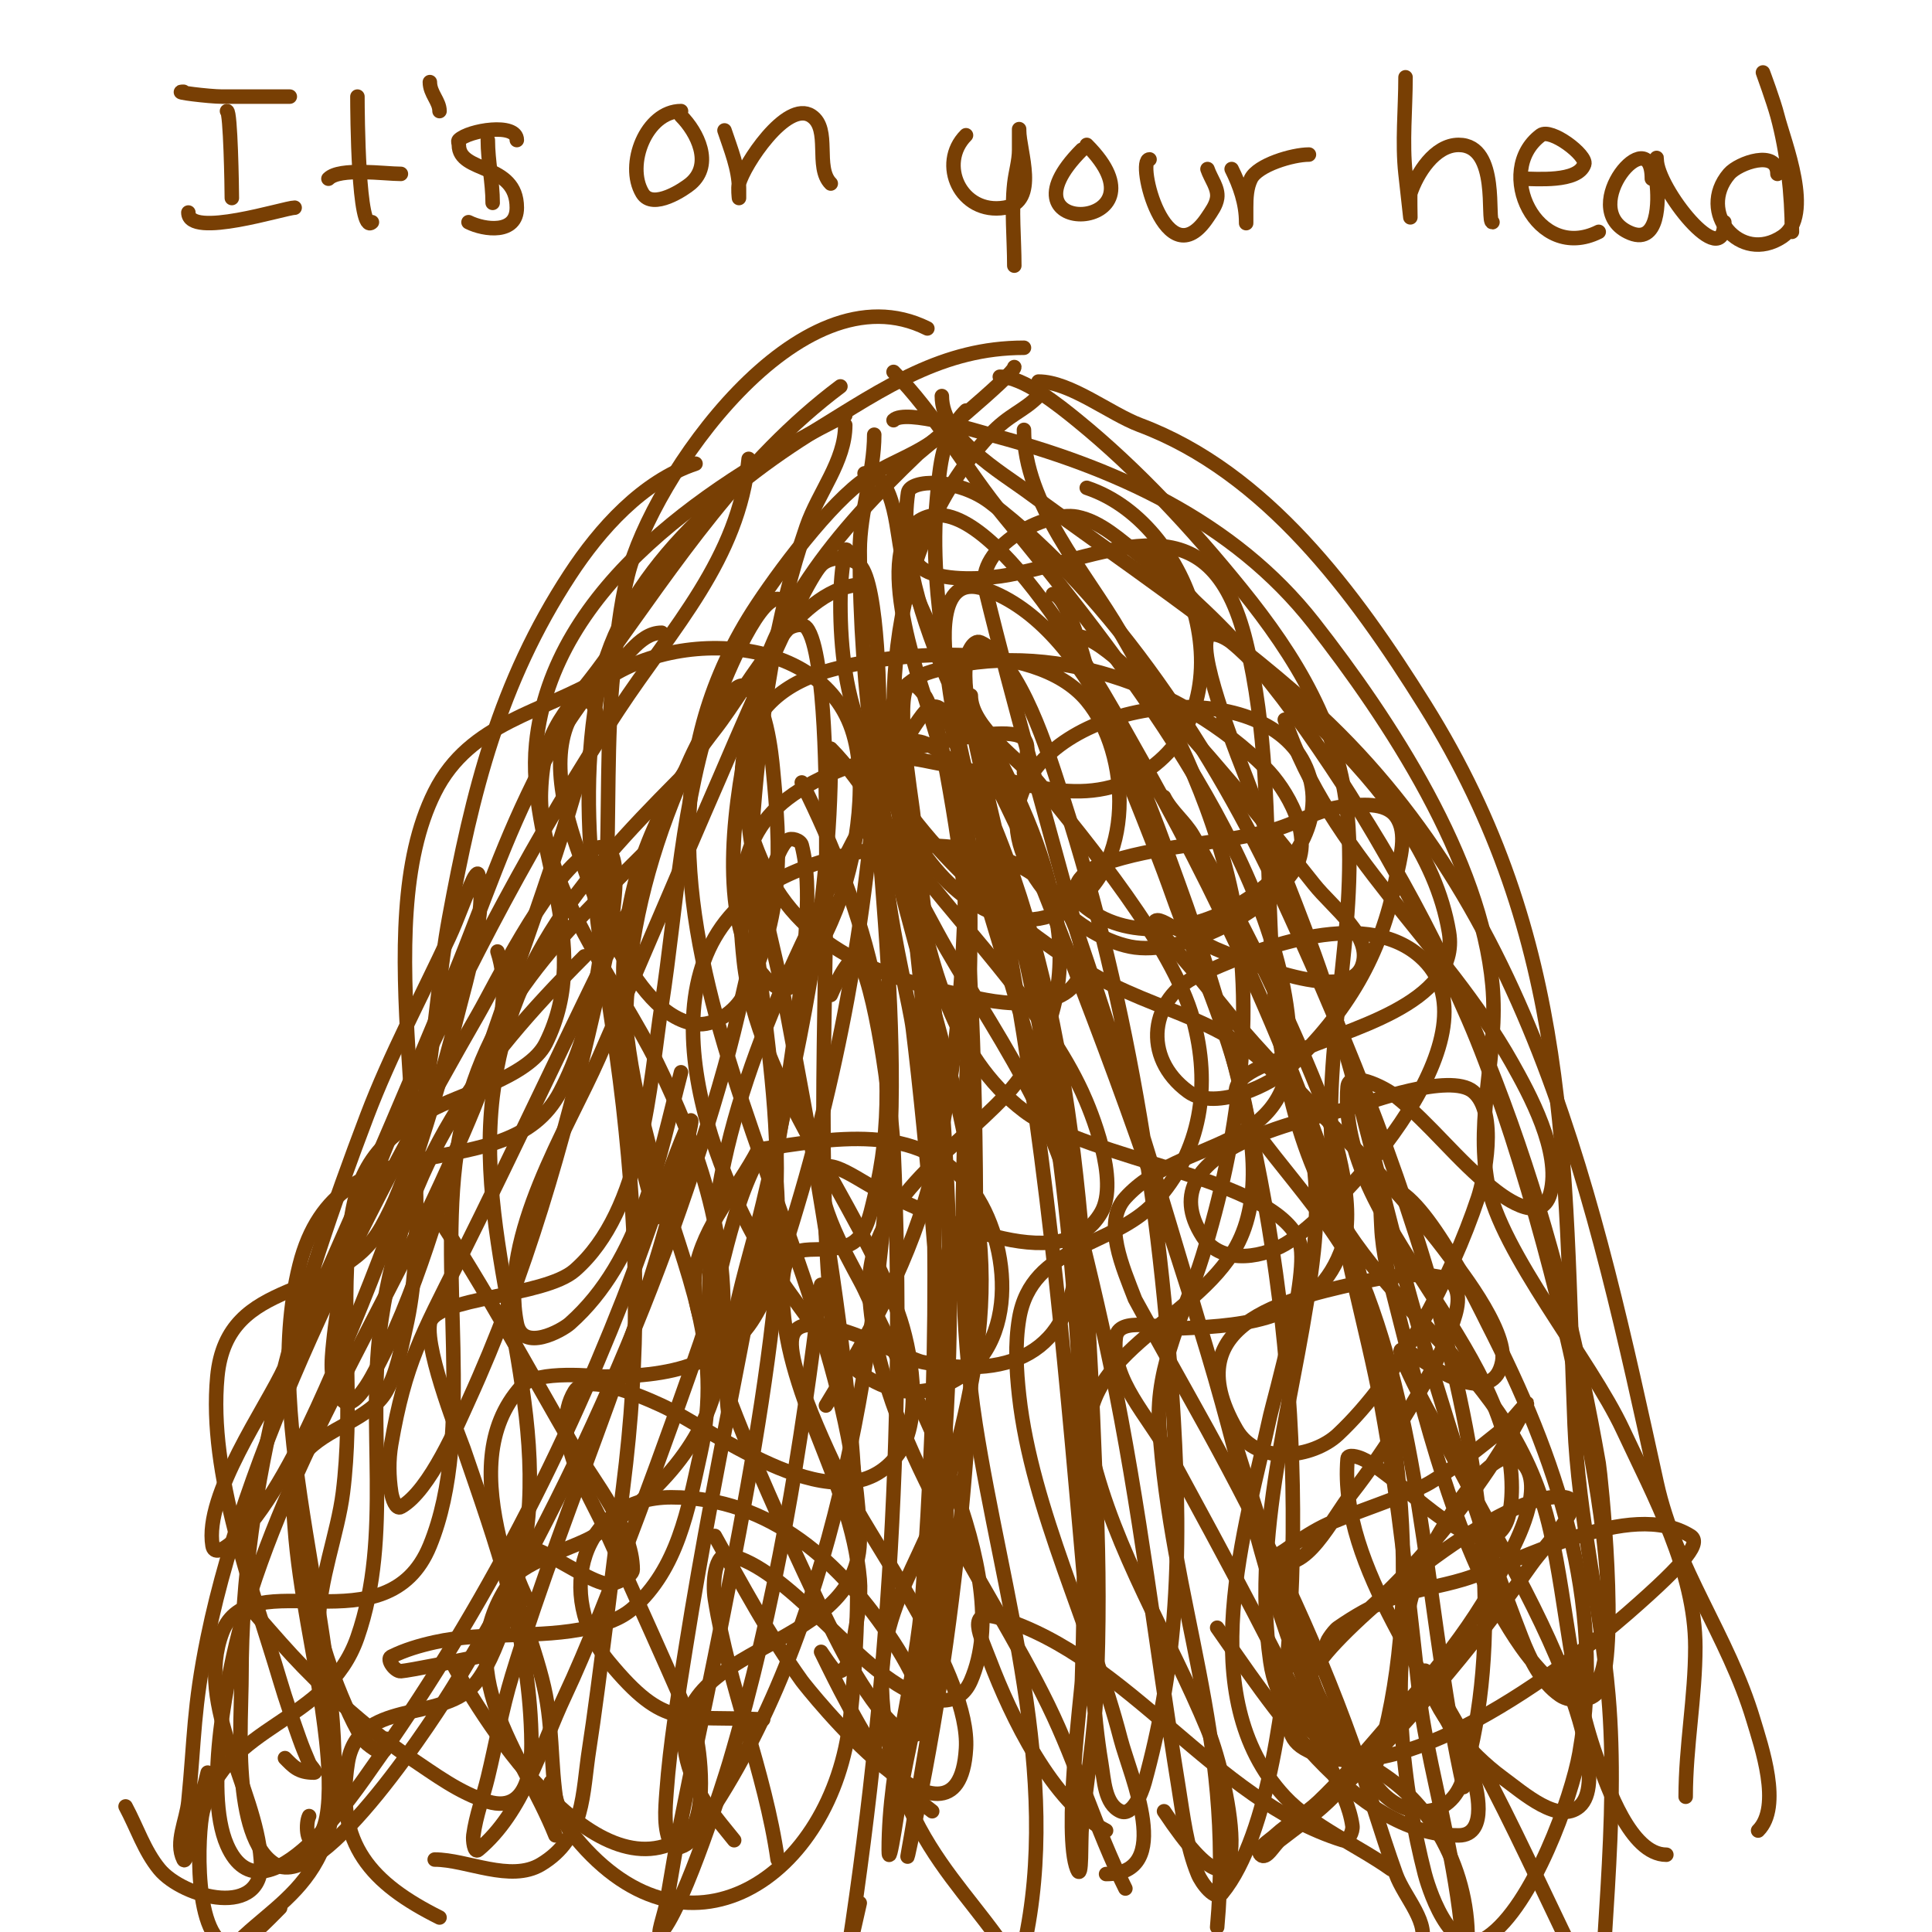 <svg viewBox='0 0 400 400' version='1.1' xmlns='http://www.w3.org/2000/svg' xmlns:xlink='http://www.w3.org/1999/xlink'><g fill='none' stroke='#783f04' stroke-width='3' stroke-linecap='round' stroke-linejoin='round'><path d='M215,79c6.546,0 14.802,6.676 21,9c26.157,9.809 44.413,34.661 59,58c30.469,48.75 28.795,93.881 31,149c0.758,18.943 5.369,37.24 7,56c2.286,26.291 -2,53.64 -2,80'/><path d='M207,78c4.937,0 12.406,6.08 16,9c12.466,10.129 23.908,22.533 34,35c11.207,13.843 20.417,28.791 22,47c2.084,23.968 -5.318,48.05 -3,72c1.587,16.394 7.023,33.839 10,50c3.778,20.508 5.647,40.294 8,61c2.305,20.28 17.294,61.642 3,79c-2.714,3.295 -6.667,5.333 -10,8'/><path d='M212,89c0,15.4 12.792,29.507 20,42c9.993,17.322 18.751,34.169 23,54c5.268,24.584 1.301,51.272 -6,75c-3.525,11.457 -9.801,22.58 -9,35c2.406,37.287 15.604,64.353 12,104'/><path d='M200,85c-5.021,5.021 -5.352,11.199 -6,18c-2.044,21.466 4.263,42.578 6,64c3.435,42.365 -4.598,85.771 2,128c5.492,35.151 17.883,72.526 10,108'/><path d='M210,76c0,1.524 -19.611,17.628 -20,18c-16.55,15.831 -31.719,33.376 -35,57c-2.767,19.923 4.4,39.799 8,59c8.85,47.198 18.244,97.757 13,146c-3.533,32.501 -34.205,53.793 -58,23c-2.195,-2.841 -2.667,-6.667 -4,-10'/><path d='M212,72c-16.848,0 -28.819,8.273 -43,17c-18.737,11.53 -40.52,30.104 -45,53c-5.732,29.298 1.722,58.046 5,87c3.158,27.899 3.507,51.444 0,79c-1.135,8.92 -5.152,42.296 -7,54c-1.483,9.391 -0.844,18.506 -10,24c-6.325,3.795 -15.345,-1 -22,-1'/><path d='M192,68c-26.605,-13.303 -57.041,31.164 -62,51c-1.635,6.54 -2.302,13.295 -3,20c-2.918,28.017 2.551,60.941 -11,87c-11.023,21.198 -46.004,4.015 -54,36c-8.365,33.459 9.522,76.955 7,111c-1.67,22.544 -21.488,23.658 -26,39c-2.945,10.015 0.534,19.756 4,29'/><path d='M144,96c-10.954,3.651 -19.801,13.52 -26,23c-14.619,22.358 -20.2,44.942 -25,71c-3.87,21.009 -3.181,44.766 -14,64c-8.987,15.977 -31.96,9.576 -34,31c-1.925,20.217 7.278,43.689 13,63c1.198,4.043 2.597,8.024 4,12c0.597,1.693 1.293,3.35 2,5c0.294,0.685 1.745,2 1,2c-3.263,0 -4.302,-1.302 -6,-3'/><path d='M144,158c-20.417,20.417 -38.417,38.906 -42,69c-3.843,32.282 12.922,64.355 6,96c-1.201,5.488 -4.902,20.438 -10,26c-6.938,7.569 -23.901,2.708 -26,16c-2.663,16.868 4.945,24.972 19,32'/><path d='M174,80c-20.464,15.348 -34.203,36.449 -49,57c-7.44,10.334 -12.539,13.178 -13,27c-0.621,18.623 16.561,40.785 24,56c9.972,20.397 16.046,39.848 13,63c-2.033,15.449 -13.584,27.099 -26,35c-3.49,2.221 -14.247,5.188 -17,9c-13.576,18.797 2.132,35.83 9,53'/><path d='M196,89c-5.136,5.136 -12.334,6.593 -18,11c-7.897,6.142 -18.844,21.199 -23,28c-37.217,60.9 21.111,127.653 23,190c0.778,25.676 -44.794,21.25 -35,49c2.097,5.941 5.306,9.383 9,14'/><path d='M181,90c0,7.833 -3,16.008 -3,24c0,14.368 1.008,28.771 3,43c4.808,34.34 19.73,67.192 22,102c1.029,15.78 -1.99,29.851 -6,45c-5.854,22.116 -18.673,30.254 -13,57c5.921,27.913 24.3,34.899 32,58'/><path d='M215,82c-3.267,3.267 -6.087,3.786 -10,8c-23.089,24.865 -22.724,61.069 -16,92c3.74,17.206 7.906,36.528 23,48c13.631,10.36 51.698,13.745 57,27c2.407,6.017 -5.418,33.335 -6,36c-5.085,23.307 -16.348,58.27 3,79c5.659,6.063 15.246,10.176 22,15'/><path d='M177,116c-0.667,-0.667 -1.815,-2.925 -2,-2c-0.722,3.61 -1,7.318 -1,11c0,9.372 1.111,19.324 5,28c8.804,19.64 28.032,36.847 46,48c14.642,9.088 31.029,9.641 42,25c6.01,8.414 6.01,23.707 5,33c-3.079,28.331 -13.122,56.145 -9,85c2.4,16.797 17.377,17.086 28,27c10.986,10.253 15.815,27.555 11,42'/><path d='M194,107c-13.568,13.568 5.889,13.735 15,12c21.384,-4.073 41.561,-16.685 49,14c8.618,35.548 -0.289,74.467 14,109c12.752,30.818 41.083,39.937 49,75c3.575,15.833 4.181,32.66 10,48c1.7,4.481 6.523,19 14,19'/><path d='M185,87c2.454,-2.454 17.456,2.336 20,3c25.42,6.631 50.416,17.809 67,39c15.712,20.076 34.63,48.934 37,75c1.267,13.939 -3.568,26.878 -1,41c2.589,14.241 21.212,36.454 28,51c6.416,13.749 15,29.325 15,45c0,10.324 -2,20.595 -2,31'/><path d='M195,82c0,8.705 12.153,15.692 18,20c19.379,14.279 40.054,27.895 58,44c46.384,41.627 59.232,102.835 72,161c3.938,17.941 14.783,31.61 20,49c1.663,5.543 5.973,18.027 1,23'/><path d='M185,77c8.604,8.604 15.158,20.508 23,30c22.627,27.391 57.4,71.19 59,108c1.051,24.179 -22.204,20.024 -34,33c-4.73,5.203 -0.511,14.432 2,21c0.149,0.389 12.426,22.306 15,27c11.524,21.014 21.922,42.38 30,65c3.191,8.934 5.795,18.071 9,27c1.781,4.961 7.357,10.286 5,15c-0.211,0.422 -0.667,-0.667 -1,-1'/><path d='M201,144c0,6.62 10.206,13.33 14,18c10.073,12.397 27.804,33.788 32,49c3.75,13.593 1.821,27.423 -8,38c-8.627,9.291 -25.447,8.685 -28,24c-0.877,5.261 -0.589,10.699 0,16c2.635,23.712 15.004,47.767 21,71c1.978,7.663 11.324,28 -3,28'/><path d='M175,88c0,7.491 -5.55,13.921 -8,21c-6.472,18.697 -9.452,39.392 -11,59c-2.547,32.268 10.242,66.405 2,98c-4.328,16.592 -18.56,19 -33,19c-1.438,0 -13.831,-1.486 -17,2c-15.401,16.941 1.535,45.983 5,64c1.659,8.625 0.864,17.454 3,26'/><path d='M175,86c-26.65,13.325 -60.713,35.134 -64,68c-2.056,20.565 12.393,41.215 2,62c-3.552,7.104 -18.245,10.599 -24,14c-12.765,7.543 -15.991,13.872 -17,29c-1.112,16.675 1.114,33.091 -1,50c-1.061,8.487 -5,18.357 -5,27c0,4.192 7.048,22.54 10,25c4.333,3.611 4,0.431 4,-1'/><path d='M137,131c-5,0 -7.734,6.393 -12,9c-12.439,7.601 -27.68,9.36 -35,24c-14.178,28.357 1.625,77.96 -6,111c-1.019,4.418 -1.798,9.037 -4,13c-3.277,5.898 -12.78,7.725 -17,13c-3.087,3.859 -2.281,11.072 -2,15c0.978,13.689 4.242,26.52 6,40c0.248,1.905 3.32,22.34 -2,25c-1.52,0.76 -1.76,-3.48 -1,-5'/><path d='M179,121c-13.458,0 -23.73,20.711 -31,30c-23.388,29.884 -22.271,56.05 -12,92c5.96,20.86 13.931,35.812 9,58c-2.557,11.507 -4.638,23.739 -14,32c-2.462,2.172 -5.799,3.272 -9,4c-10.309,2.343 -21.606,0.69 -32,3c-3.087,0.686 -6.172,1.586 -9,3c-1.075,0.537 0.801,3.086 2,3c1.792,-0.128 12.308,-2.262 16,-3'/><path d='M166,162c13.086,26.171 22.329,56.684 15,86c-0.889,3.554 -1.699,8.771 -6,10c-7.255,2.073 -13,-2.547 -13,9c0,21.825 14.162,38.863 16,60c0.319,3.668 -0.395,7.368 -1,11c-0.49,2.941 -1.108,8.723 -4,8c-0.434,-0.109 -3,-4 -3,-4c0,0 2.611,5.362 4,8c5.392,10.244 9.7,18.025 19,25'/><path d='M172,155c6.658,6.658 13.06,18.511 19,26c10.698,13.489 25.628,29.121 33,45c1.922,4.14 7.766,18.409 4,25c-8.251,14.439 -35.184,0.268 -45,-4c-4.158,-1.808 -12.438,-8.499 -13,-4c-0.912,7.298 7.431,20.548 9,24c9.158,20.148 31.738,58.742 22,81c-2.633,6.019 -8.742,4.129 -13,2c-11.66,-5.83 -25.184,-25.374 -37,-28c-3.087,-0.686 -3.493,5.876 -3,9c2.884,18.266 10.381,35.668 13,54'/><path d='M90,251c10.529,15.794 19.442,32.615 29,49c3.847,6.595 12,16.38 12,25c0,1.51 -4.175,3.083 -5,3c-6.375,-0.638 -22.769,-15.82 -19,-2c0.472,1.732 1.333,3.333 2,5'/><path d='M239,114c16.71,25.066 55.629,46.776 61,79c2.51,15.063 -22.12,20.295 -32,25c-4.514,2.15 -13.316,4.176 -12,9c2.341,8.582 21.025,25.065 27,41c12.036,32.097 12.573,68.578 20,102'/><path d='M60,20c-4.667,0 -9.333,0 -14,0c-2.687,0 -10.687,-1 -8,-1'/><path d='M47,23c0.73,0 1,15.859 1,18'/><path d='M61,43c-1.995,0 -22,6.456 -22,1'/><path d='M74,20c0,3.308 0.163,28.837 3,26'/><path d='M83,36c-3.354,0 -12.656,-1.344 -15,1'/><path d='M101,29c0,4.455 1,8.609 1,13'/><path d='M107,29c0,-3.678 -9.976,-2.024 -12,0c-0.236,0.236 0,0.667 0,1c0,5.991 12,3.553 12,13c0,5.516 -6.719,4.64 -10,3'/><path d='M89,17c0,2.369 2,3.943 2,6'/><path d='M141,23c-7.181,0 -11.539,11.102 -8,17c2.148,3.58 8.776,-0.951 10,-2c4.689,-4.019 1.366,-10.634 -2,-14'/><path d='M150,27c1.258,3.773 3,8.021 3,12c0,0.667 0,2 0,2c0,0 -0.243,-2.03 0,-3c0.94,-3.758 9.863,-17.425 15,-14c4.069,2.712 0.649,10.649 4,14'/><path d='M200,28c-5.882,5.882 -1.132,16.522 8,15c7.138,-1.19 3,-11.765 3,-16c0,-1.333 0,2.667 0,4c0,2.357 -0.74,4.657 -1,7c-0.613,5.517 0,11.43 0,17'/><path d='M224,31c-18.78,18.78 19.095,17.095 1,-1'/><path d='M238,33c-2.865,0 3.383,24.926 12,12c0.827,-1.24 1.789,-2.524 2,-4c0.298,-2.087 -1.333,-4 -2,-6'/><path d='M255,35c1.715,3.431 3,7.134 3,11c0,1 0,-2 0,-3c0,-2.028 0.093,-4.186 1,-6c1.425,-2.85 8.601,-5 12,-5'/><path d='M291,16c0,6.577 -0.723,13.492 0,20c0.042,0.375 1,9 1,9c0,0 -0.088,-4.735 0,-5c1.343,-4.029 4.997,-10 10,-10c8.551,0 5.741,16 7,16'/><path d='M315,37c3.006,0 11.72,0.841 13,-3c0.611,-1.834 -6.909,-7.569 -9,-6c-9.859,7.394 -0.844,26.422 12,20'/><path d='M342,37c0,-12.261 -15.474,5.763 -5,11c6.652,3.326 6.391,-6.876 6,-10c-0.207,-1.654 0,-6.667 0,-5c0,5.891 14,23.755 14,13'/><path d='M368,36c0,-5.129 -8.048,-2.278 -10,0c-6.753,7.878 2.269,18.821 11,13c6.638,-4.425 0.341,-19.636 -1,-25c-0.767,-3.068 -3,-9 -3,-9c0,0 2.168,5.949 3,9c2.031,7.449 3,16.3 3,24'/><path d='M179,98c6.752,0 6.521,13.564 8,18c8.731,26.192 28.127,47.922 32,76c1.78,12.904 -2.121,25.487 -11,35c-10.925,11.705 -29.11,22.128 -28,41c1.769,30.078 24.33,59.057 37,85c6.056,12.4 9.826,25.651 16,38'/><path d='M218,123c3.362,0 7.48,17.57 8,19c5.373,14.777 11.767,29.173 17,44c6.129,17.366 23.779,52.238 13,72c-8.638,15.835 -34.834,22.698 -30,43c4.786,20.101 16.216,38.189 24,57c4.741,11.458 11.361,47.541 -9,17'/><path d='M221,133c2.575,-5.151 14.269,7.173 16,9c12.227,12.906 23.957,27.051 35,41c4.081,5.155 12.308,10.844 10,17c-3.215,8.574 -27.307,-2.349 -29,-3c-3.478,-1.338 -6.575,-3.532 -10,-5c-1.263,-0.541 -3.565,-2.304 -4,-1c-0.183,0.549 6.987,8.585 9,11c3.033,3.639 5.907,7.412 9,11c13.767,15.97 30.428,30.055 43,47c0.582,0.784 12.349,15.256 11,22c-1.716,8.579 -12.057,2.629 -16,0c-1.494,-0.996 -5.435,-3.741 -5,-2c1.115,4.459 9.21,18.462 10,20c8.389,16.337 20.287,35.228 26,53c0.32,0.996 5.891,16.807 1,21c-4.325,3.707 -11.414,-2.621 -16,-6c-6.69,-4.93 -14.313,-13.567 -16,-22c-0.092,-0.462 0.75,0.6 1,1c1.424,2.279 2.678,4.66 4,7c3.011,5.327 6.193,10.562 9,16c6.616,12.819 12.542,26.084 19,39'/><path d='M266,149c9.149,27.448 33.118,46.322 47,71c3.56,6.33 10.279,18.455 8,27c-1.934,7.252 -10.738,-0.004 -12,-1c-7.217,-5.698 -12.82,-13.256 -20,-19c-2.654,-2.124 -9.718,-5.388 -10,-2c-2.31,27.716 34,53.879 34,83c0,21.791 -18.369,2.973 -25,-2c-1.923,-1.442 -3.803,-3.024 -6,-4c-0.914,-0.406 -2.917,-0.997 -3,0c-1.901,22.813 18.552,45.89 26,66c0.541,1.462 3.386,12 -3,12c-21.872,0 -39.421,-28.014 -50,-43'/><path d='M241,165c1.491,2.981 4.33,5.115 6,8c9.505,16.418 18.957,35.392 26,53c2.969,7.423 7.913,23.26 5,32c-5.069,15.207 -19.73,16.423 -33,17c-4.71,0.205 -13.479,-2.685 -14,2c-0.972,8.746 6.801,16.266 11,24c11.787,21.713 23.678,43.533 34,66c1.629,3.545 3.448,7.138 4,11c0.17,1.19 -0.853,3.358 -2,3c-26.703,-8.345 -44.106,-37.725 -71,-46c-7.209,-2.218 -3.977,3.811 -2,9c4.214,11.063 12.897,29.448 24,35'/><path d='M225,101c23.067,7.689 34.471,47.045 10,60c-13.073,6.921 -27.696,-0.783 -41,-3c-3.397,-0.566 -15,-4.112 -15,5c0,4.028 3.199,7.398 5,11c3.201,6.401 6.591,12.707 10,19c9.668,17.848 29,42.923 29,65c0,21.397 -12.851,27.83 -32,24c-3.844,-0.769 -25.484,-13.086 -27,-5c-1.278,6.816 10.91,30.819 12,33c5.008,10.017 24.878,37.075 24,52c-1.59,27.023 -33.156,-12.824 -34,-14c-6.714,-9.351 -12.375,-19.876 -18,-30'/><path d='M212,160c0,-2.333 1.537,-5.244 0,-7c-3.771,-4.31 -34.901,5.188 -37,6c-19.581,7.58 -23.439,17.557 -21,40c2.713,24.963 23.701,50.056 32,73c2.449,6.771 5.304,21.656 0,29c-11.596,16.056 -38.139,-4.957 -49,-10c-5.568,-2.585 -15.776,-6.614 -18,-3c-5.401,8.776 3.072,21.413 6,28c2.027,4.56 17.983,39.67 19,43c0.809,2.647 2.794,17.575 -2,21c-19.027,13.591 -43.497,-25.995 -49,-37'/><path d='M161,124c-4.406,0 -11.545,17.877 -13,22c-6.916,19.595 -7.871,41.664 -11,62c-2.517,16.364 -3.763,42.543 -18,55c-6.395,5.596 -29.089,5.535 -30,11c-0.99,5.941 6.68,25.066 7,26c6.696,19.531 13.416,37.98 14,59c0.123,4.414 0.39,16.858 -9,14c-5.854,-1.782 -10.909,-5.606 -16,-9c-4.938,-3.292 -9.564,-7.057 -14,-11c-8.722,-7.753 -12.887,-12.871 -20,-21'/><path d='M135,175c-18.784,18.784 -35.007,33.263 -40,61c-4.771,26.506 3.662,60.382 -6,84c-8.905,21.768 -37.39,3.041 -43,18c-5.642,15.045 6.942,32.195 8,47c0.892,12.493 -16.124,7.921 -21,2c-3.129,-3.799 -4.667,-8.667 -7,-13'/><path d='M121,198c-22.26,22.26 -37.154,42.69 -42,75c-3.273,21.82 2.4,44.726 -5,66c-6.291,18.086 -27.199,17.596 -32,36c-1.068,4.094 -2.182,27.318 6,28c2.15,0.179 7.932,-5.932 10,-8'/><path d='M131,187c-12.235,24.471 -23.733,49.467 -36,74c-7.638,15.276 -11.109,21.234 -14,38c-0.566,3.285 -0.507,6.705 0,10c0.183,1.188 0.949,3.584 2,3c6.01,-3.339 11.932,-17.475 14,-22c11.833,-25.885 19.65,-53.293 26,-81c1.592,-6.946 3.355,-13.903 4,-21c0.25,-2.752 2.347,-17.421 -6,-11c-8.781,6.755 -18.373,26.686 -22,33c-21.354,37.172 -47.414,87.025 -56,129c-3.013,14.731 -2.672,20.723 -4,34c-0.399,3.994 -2.795,8.41 -1,12c0.333,0.667 0.786,-1.286 1,-2c0.79,-2.633 1.333,-5.333 2,-8c0.667,-2.667 1.333,-5.333 2,-8'/><path d='M103,197c4.258,12.773 -4.002,30.535 -9,42c-13.993,32.102 -34.524,63.044 -44,97c-2.674,9.583 -7.948,34.689 -3,46c7.658,17.505 27.349,-12.274 30,-16c21.522,-30.247 38.484,-62.535 52,-97c2.849,-7.265 5.35,-14.661 8,-22c1.724,-4.775 6.996,-18.979 6,-14c-7.795,38.973 -25.446,76.129 -37,114c-2.1,6.883 -3.305,14.007 -5,21c-0.971,4.007 -2.455,7.913 -3,12c-0.139,1.045 0.19,3.675 1,3c9.402,-7.835 12.779,-20.931 18,-32c8.531,-18.086 22.501,-56.961 28,-73c4.547,-13.262 5.936,-27.89 13,-40c0.475,-0.814 1.788,1.081 2,2c0.828,3.587 1,7.318 1,11c0,7.341 -0.163,14.707 -1,22c-2.593,22.594 -7.508,47.539 -12,70c-2.269,11.346 -4.774,22.645 -7,34c-1.107,5.647 -2.014,11.331 -3,17c-0.347,1.998 -2.298,7.558 -1,6c4.889,-5.866 13.137,-32.087 14,-35c9.645,-32.551 14.926,-65.392 19,-99'/><path d='M172,206c1.211,-2.825 4.7,-9.785 6,-7c3.934,8.43 6.697,32.238 7,39c2.602,58.111 -1.431,118.587 -11,176c-0.11,0.658 -0.131,-1.346 0,-2c1.205,-6.027 2.667,-12 4,-18'/><path d='M172,157c0,31.025 -6.87,61.895 -14,92c-3.338,14.094 -9.444,30.334 -7,45'/><path d='M171,291c9.151,-15.034 17.881,-30.888 22,-48c2.296,-9.537 3.95,-19.247 5,-29c1.287,-11.949 1.782,-23.983 2,-36c0.115,-6.341 0.01,-12.739 -1,-19c-0.804,-4.982 -3.272,-17.183 -8,-11c-3.717,4.861 -6.15,10.585 -9,16c-14.245,27.066 -30.25,57.248 -34,88c-0.848,6.956 -1.537,14.013 -1,21c0.149,1.938 1.056,5 3,5c6.895,0 13.174,-21.913 15,-28c9.692,-32.305 15.422,-66.343 17,-100c0.163,-3.486 -0.087,-29.087 -4,-33c-1.886,-1.886 -6.166,-1.936 -8,0c-4.345,4.586 -19.706,41.033 -21,44c-8.42,19.296 -16.544,38.72 -25,58c-6.391,14.571 -20.638,36.81 -17,55c1.204,6.021 9.348,1.469 11,0c14.715,-13.08 18.348,-34.169 23,-52'/><path d='M155,95c-2.075,20.751 -15.711,34.873 -27,52c-16.965,25.741 -31.228,52.902 -44,81c-7.194,15.828 -13.258,32.58 -15,50c-0.344,3.436 -1,9 2,12c1.841,1.841 4.745,-2.719 6,-5c9.352,-17.003 14.336,-36.591 20,-55c6.844,-22.242 15.528,-43.706 22,-66c1.788,-6.158 7.534,-14.466 3,-19c-0.527,-0.527 -1.567,0.393 -2,1c-2.957,4.14 -5.67,8.477 -8,13c-7.865,15.267 -11.419,26.977 -18,43c-11.161,27.175 -22.943,54.207 -35,81c-3.747,8.327 -16.761,26.432 -15,37c0.593,3.556 6.837,-3.116 9,-6c6.403,-8.538 11.839,-20.453 16,-30c10.591,-24.296 19.568,-49.273 26,-75c1.22,-4.878 6.146,-21.563 4,-28c-0.149,-0.447 -0.802,0.572 -1,1c-1.816,3.934 -3.175,8.07 -5,12c-5.716,12.311 -12.179,24.312 -17,37c-14.127,37.176 -26,75.864 -26,116c0,9.019 -2.124,33.525 7,39c9.86,5.916 34.17,-32.362 37,-37c24.162,-39.599 43.452,-83.296 56,-128c2.688,-9.574 4.644,-19.339 7,-29c0.244,-1 2.945,-15.454 6,-18c0.81,-0.675 2.744,-0.023 3,1c1.215,4.861 1.233,9.994 1,15c-0.436,9.377 -1.689,18.705 -3,28c-5.832,41.357 -15.461,81.803 -22,123c-1.582,9.964 -3.264,19.938 -4,30c-0.269,3.672 -0.647,7.707 1,11c0.615,1.229 3.183,0.105 4,-1c28.187,-38.135 37.451,-94.373 41,-140c1.589,-20.431 -0.271,-45.257 -2,-66c-0.556,-6.677 -1.696,-13.307 -2,-20c-0.034,-0.745 0.638,-2.652 1,-2c6.291,11.324 8.2,37.797 9,45c4.846,43.615 4.159,88.295 1,132c-1.285,17.774 -7,35.18 -7,53c0,5.099 2.046,-9.991 3,-15c1.713,-8.991 3.924,-17.91 5,-27c1.927,-16.274 3.101,-32.637 4,-49c2.316,-42.155 -2.126,-82.225 -7,-124c-0.347,-2.977 -3.719,-23.281 -1,-26c1.179,-1.179 3.323,1.477 4,3c2.102,4.729 3.074,9.909 4,15c1.746,9.601 3.288,19.268 4,29c1.29,17.632 1.816,35.322 2,53c0.491,47.12 -3.767,95.95 -14,142c-0.44,1.979 0.692,-3.996 1,-6c1.692,-10.996 3.908,-21.928 5,-33c1.245,-12.623 2,-25.316 2,-38c0,-24.745 -4.172,-71.096 -7,-94c-1.156,-9.365 -12.743,-49.214 -1,-59c3.408,-2.84 13.317,6.295 17,15c18.603,43.971 20.13,95.251 22,142c0.52,12.99 0.582,26.013 0,39c-0.42,9.377 -1.991,18.668 -3,28c-0.324,3.001 0.121,11.803 -1,9c-2.875,-7.188 0.914,-36.408 1,-39c1.464,-43.907 -0.592,-87.691 -8,-131c-3.914,-22.879 -10.448,-45.239 -15,-68c-0.787,-3.936 -1.498,-8.017 -1,-12c0.207,-1.654 1.483,-4.69 3,-4c8.365,3.802 14.391,24.172 16,29c14.046,42.138 21.425,87.706 24,132c0.793,13.644 1.09,27.377 0,41c-0.918,11.472 -2.948,22.903 -6,34c-0.69,2.51 -2.621,7.057 -5,6c-3.281,-1.458 -3.41,-6.459 -4,-10c-1.761,-10.568 -2.058,-21.328 -3,-32c-4.035,-45.732 -7.721,-90.709 -16,-136c-3.621,-19.81 -10.892,-38.972 -13,-59c-0.299,-2.843 -2.735,-19.757 8,-16c21.72,7.602 33.462,43.082 40,61c17.986,49.294 26.238,101.547 23,154c-0.759,12.295 -4.044,42.91 -14,55c-1.357,1.648 -4.192,-2.025 -5,-4c-2.327,-5.689 -3.021,-11.932 -4,-18c-4.677,-28.998 -7.997,-58.247 -14,-87c-9.747,-46.681 -24.328,-91.427 -38,-137c-1.545,-5.151 -12.533,-34.822 0,-39c14.493,-4.831 38.754,40.569 43,48c31.75,55.562 69.879,144.398 50,210c-0.493,1.627 -3.751,2.153 -5,1c-3.739,-3.451 -6.077,-8.289 -8,-13c-11.519,-28.221 -13.266,-43.887 -22,-73c-10.897,-36.322 -21.692,-65.037 -36,-101c-7.919,-19.905 -29.58,-53.136 -26,-77c0.418,-2.784 10.231,-3.128 17,2c25.485,19.307 46.866,52.642 60,81c22.523,48.628 54.206,127.63 38,183c-2.672,9.13 -11.987,8.468 -17,3c-5.373,-5.861 -9.569,-12.827 -13,-20c-3.373,-7.052 -19.088,-57.927 -20,-61c-9.627,-32.446 -19.063,-64.971 -30,-97'/><path d='M223,193c-6.333,-23.667 -13.21,-47.195 -19,-71c-2.114,-8.691 12.51,-16.298 19,-15c4.989,0.998 8.977,4.885 13,8c20.104,15.565 30.199,29.012 45,52c26.526,41.2 41.634,88.032 50,136c0.353,2.023 4.325,39.215 0,47c-1.305,2.349 -5.785,2.522 -8,1c-3.962,-2.724 -6.258,-7.519 -8,-12c-7.641,-19.648 -13.829,-39.842 -20,-60c-7.693,-25.131 -12.595,-51.097 -21,-76c-4.791,-14.195 -10.789,-27.954 -16,-42c-0.697,-1.879 -10.092,-24.816 -8,-29c0.76,-1.52 3.681,-0.072 5,1c4.211,3.422 7.704,7.69 11,12c14.77,19.314 28.701,44.638 38,66c9.584,22.017 19.69,59.441 24,83c0.939,5.136 8.53,40.57 3,54c-3.262,7.922 -11.643,-0.808 -16,-7c-13.434,-19.09 -20.427,-49.171 -26,-71c-1.342,-5.258 -2.774,-10.578 -3,-16c-0.114,-2.746 -0.711,-8.452 2,-8c7.202,1.2 18.852,25.758 20,28c14.099,27.526 24.551,57.543 19,89c-1.593,9.025 -9.65,31.603 -19,38c-7.928,5.424 -12.693,-11.808 -13,-13c-4.396,-17.095 -7.673,-42.464 -2,-60c1.974,-6.1 5.602,-11.563 9,-17c0.531,-0.849 7.778,-11.346 12,-9c6.793,3.774 0.262,16.387 -1,19c-7.782,16.121 -15.957,24.95 -28,39c-3.838,4.478 -7.73,8.933 -12,13c-2.752,2.621 -6.198,4.432 -9,7c-1.229,1.126 -4.179,2.821 -3,4c1.179,1.179 2.689,-1.97 4,-3c3.357,-2.637 6.925,-5.039 10,-8c15.454,-14.882 29.66,-31.465 42,-49c3.003,-4.267 12.165,-13.262 7,-14c-12.354,-1.765 -42.536,23.571 -50,33c-1.87,2.362 -12.013,14.326 -4,19c18.407,10.737 54.601,-17.201 67,-28c12.843,-11.186 15.073,-14.705 13,-16c-12.518,-7.824 -34.885,5.329 -47,9c-4.952,1.501 -10.17,2.142 -15,4c-3.898,1.499 -7.566,3.623 -11,6c-0.988,0.684 -2.978,3.699 -2,3c15.379,-10.985 32.6,-32.201 41,-49c1.054,-2.108 -3.159,3.528 -5,5c-4.842,3.873 -9.666,7.839 -15,11c-4.498,2.666 -16.937,6.469 -22,9c-2.813,1.406 -5.424,3.197 -8,5c-0.772,0.541 -2.843,1.578 -2,2c6.339,3.169 11.596,-8.448 16,-14c5.82,-7.338 16.702,-24.095 20,-33c1.163,-3.141 2.858,-7.213 1,-10c-2.27,-3.405 -14.13,-1.662 -17,-1c-15.71,3.625 -41.359,7.925 -28,31c4.321,7.464 15.841,5.836 21,1c12.709,-11.915 23.461,-32.383 29,-49c1.309,-3.926 4.232,-17.64 -1,-22c-4.817,-4.015 -22.071,2.411 -24,3c-8.459,2.585 -43.979,8.366 -32,27c4.017,6.248 13.293,4.194 18,1c11.54,-7.831 44.545,-43.648 27,-59c-12.007,-10.506 -34.699,-1.216 -46,4c-9.869,4.555 -11.681,16.901 -2,24c5.803,4.256 17.622,-1.742 21,-5c11.889,-11.464 18.926,-23.12 22,-39c0.823,-4.254 2.563,-9.506 0,-13c-2.204,-3.005 -7.298,-2.427 -11,-2c-5.236,0.604 -9.887,3.722 -15,5c-11.991,2.998 -23.198,2.895 -35,7c-3.848,1.338 -7.94,5.2 -3,9c18.52,14.246 55.352,-9.295 45,-30c-9.506,-19.011 -53.398,-13.476 -59,8c-3.476,13.323 11.579,27.716 23,30c10.682,2.136 28.573,-7.407 34,-16c4.315,-6.832 -1.78,-16.78 -6,-21c-17.183,-17.183 -44.969,-27.009 -69,-20c-25.403,7.409 3.243,63.629 28,49c14.168,-8.372 13.124,-32.051 4,-43c-10.935,-13.122 -40.945,-9.881 -54,-6c-20.943,6.226 -20.314,25.372 -12,42c8.622,17.243 27.796,22.774 45,26c9.37,1.757 24.131,1.392 19,-14c-8.547,-25.64 -51.924,-19.861 -68,-7c-23.605,18.884 -5.816,61.944 8,81c6.529,9.006 17.175,25.559 32,20c16.549,-6.206 14.549,-29.779 6,-41c-10.755,-14.116 -29.018,-10.14 -44,-8'/><path d='M157,238c-4.333,8.333 -11.391,15.746 -13,25c-1.233,7.089 2.769,14.159 5,21c4.592,14.081 19.032,45.561 25,57c3.74,7.167 11.331,19.751 16,18c4.187,-1.57 -0.075,-11.468 -5,-19c-10.695,-16.357 -25.454,-30 -46,-30c-18.819,0 -24.222,20.416 -13,34c11.838,14.33 15.048,11.058 32,12'/><path d='M173,280c-4.588,-36.703 -1.383,-75.982 -2,-113c-0.002,-0.108 0.143,-31.936 -4,-37c-1.335,-1.632 -4.775,0.284 -6,2c-2.451,3.431 -2.942,7.919 -4,12c-3.663,14.13 -7.851,36.447 -3,51c1.418,4.254 7.033,12.363 10,9c4.541,-5.147 7.681,-11.54 10,-18c3.378,-9.409 6.05,-25.649 2,-36c-8.387,-21.433 -45.629,-19.677 -57,-3c-5.826,8.545 -1.904,22.015 1,30c2.148,5.908 10.622,33.176 24,35c3.852,0.525 8.22,-2.544 10,-6c8.423,-16.351 7.645,-29.998 6,-47c-0.188,-1.941 -1.379,-15.267 -6,-17c-2.3,-0.862 -7.94,8.306 -11,15c-14.364,31.422 -18.03,61.91 -7,95'/></g>
</svg>
